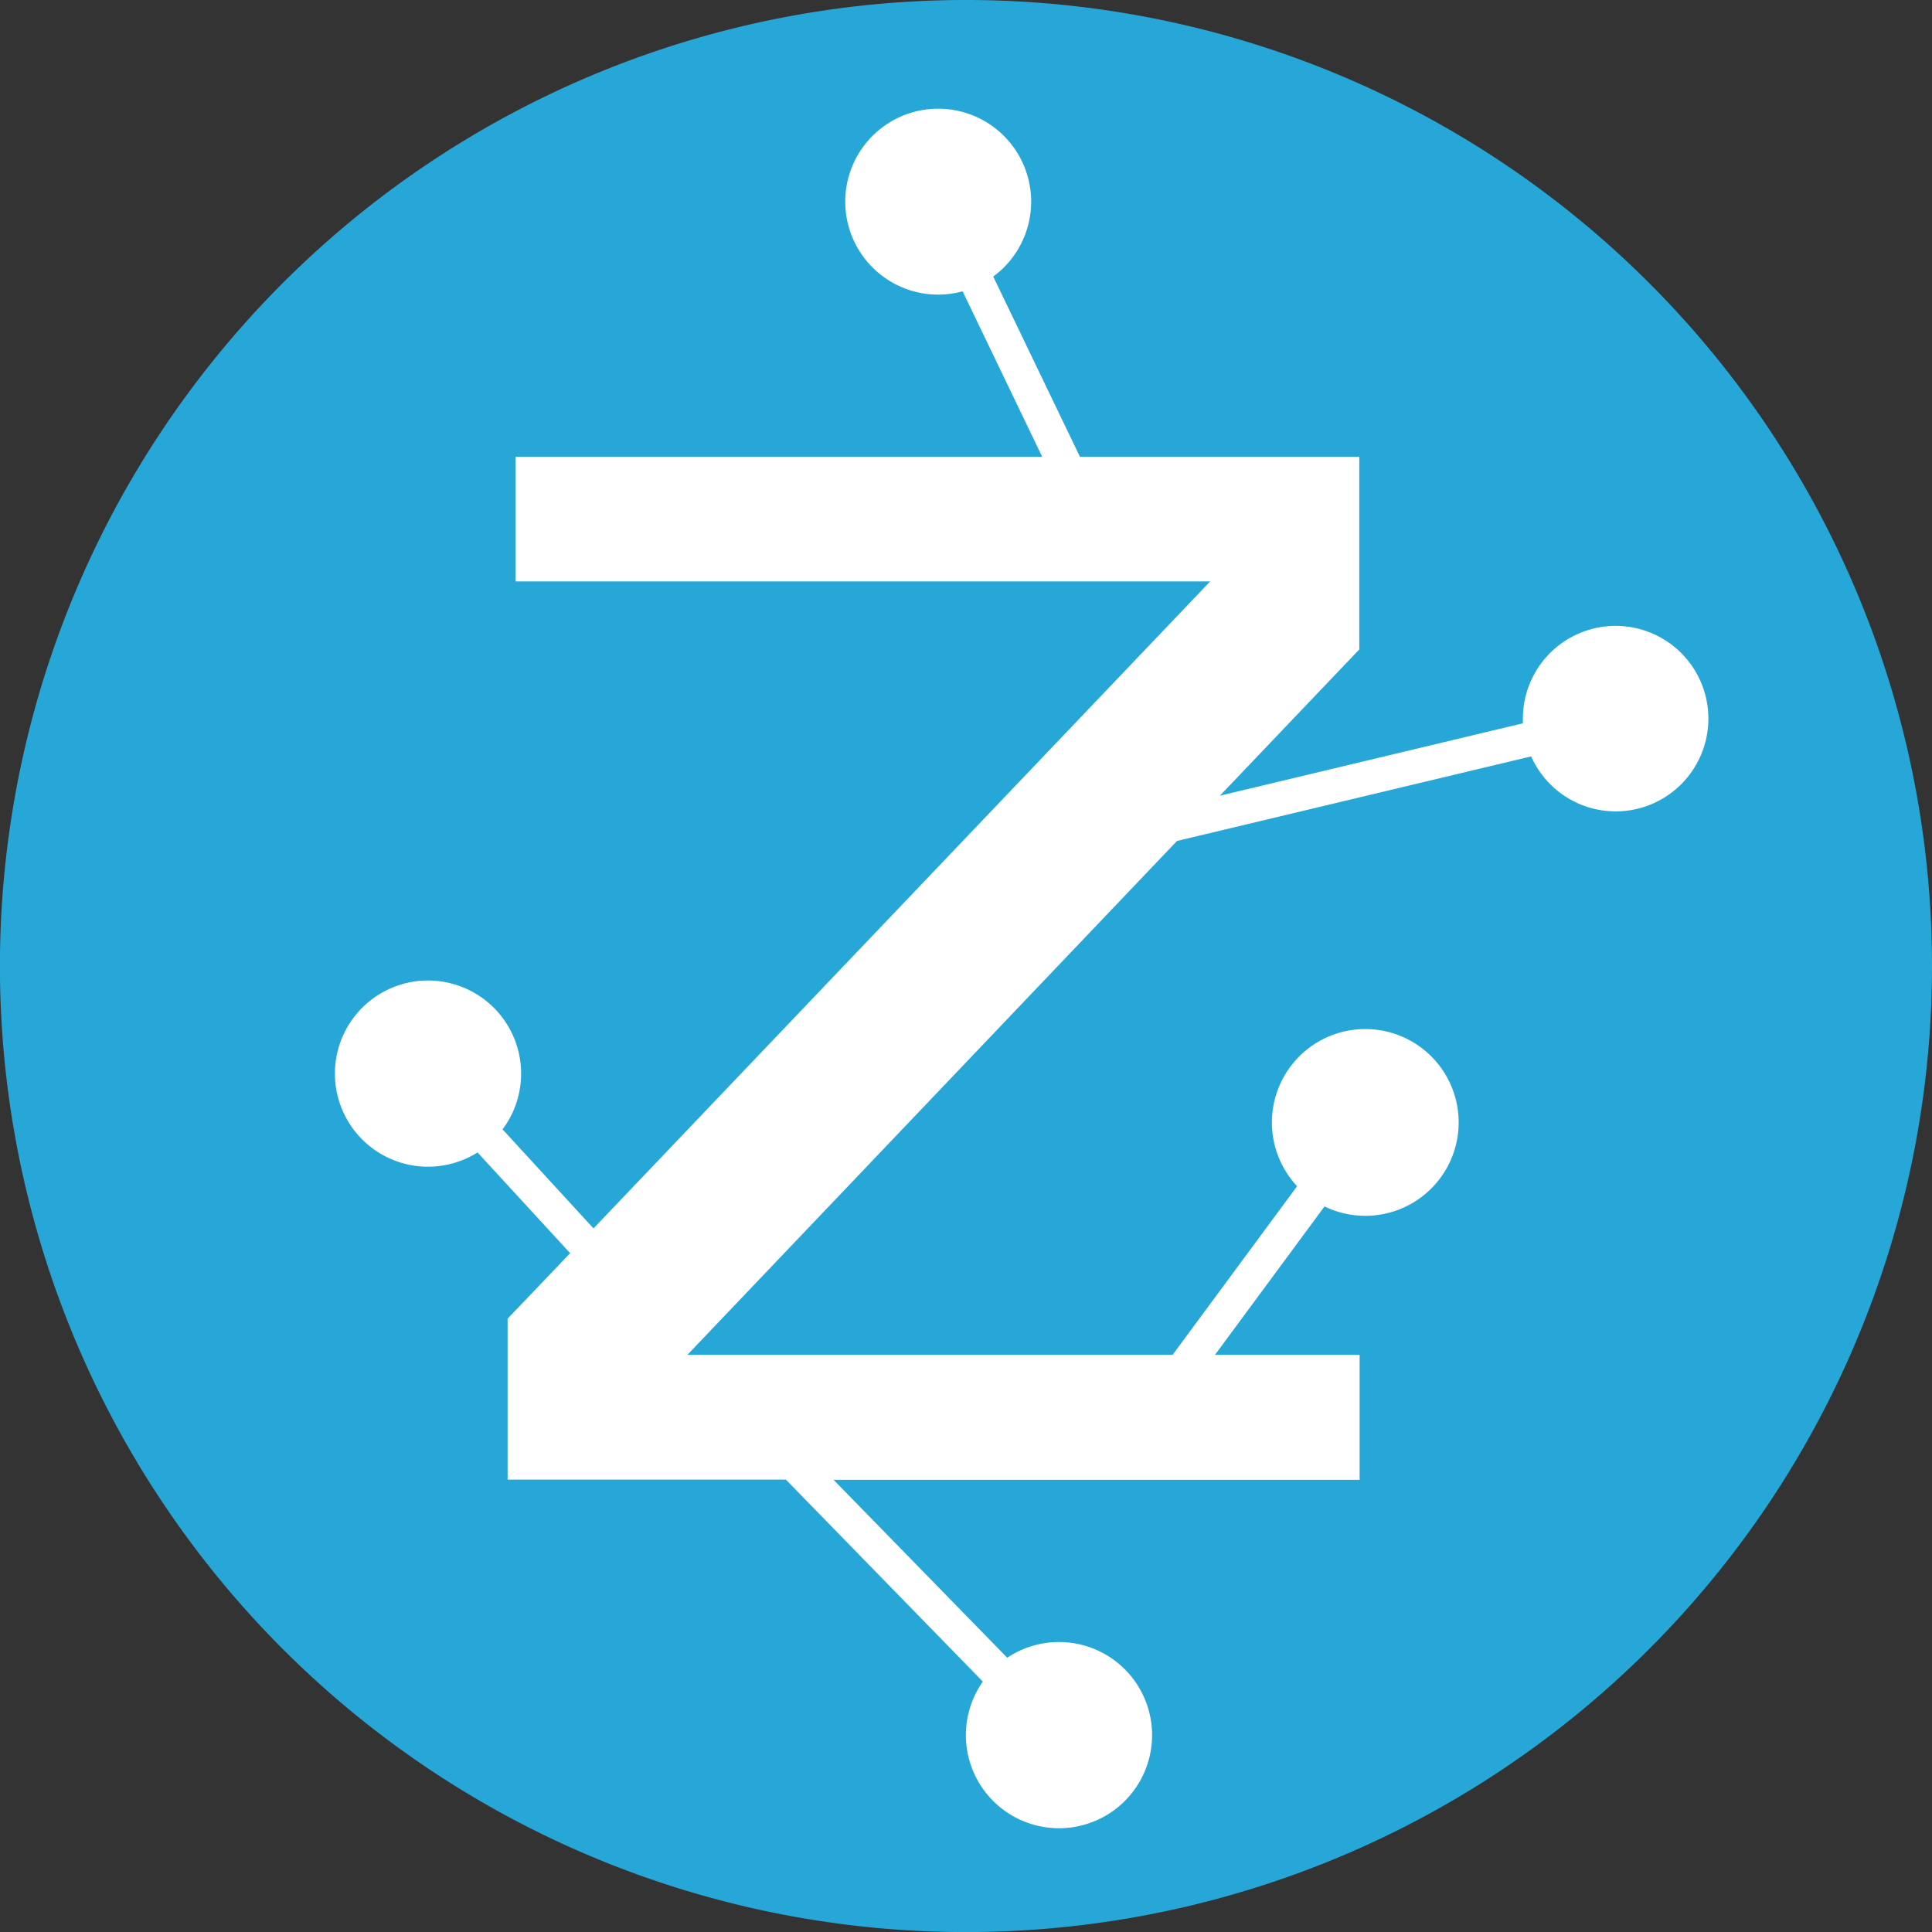 <?xml version="1.0" encoding="UTF-8" standalone="no"?>
<svg
   viewBox="0 0 276.21 276.21"
   version="1.1"
   id="svg54"
   sodipodi:docname="zetaris_logo_blue.svg"
   inkscape:version="1.2.2 (b0a84865, 2022-12-01)"
   xmlns:inkscape="http://www.inkscape.org/namespaces/inkscape"
   xmlns:sodipodi="http://sodipodi.sourceforge.net/DTD/sodipodi-0.dtd"
   xmlns="http://www.w3.org/2000/svg"
   xmlns:svg="http://www.w3.org/2000/svg">
  <rect x="0" y="0" width="276.21" height="276.21" fill="#333333" stroke="none"/>
  <sodipodi:namedview
     id="namedview56"
     pagecolor="#ffffff"
     bordercolor="#000000"
     borderopacity="0.25"
     inkscape:showpageshadow="2"
     inkscape:pageopacity="0.0"
     inkscape:pagecheckerboard="0"
     inkscape:deskcolor="#d1d1d1"
     showgrid="false"
     inkscape:zoom="0.85442239"
     inkscape:cx="70.80807"
     inkscape:cy="144.54209"
     inkscape:window-width="1790"
     inkscape:window-height="893"
     inkscape:window-x="0"
     inkscape:window-y="25"
     inkscape:window-maximized="0"
     inkscape:current-layer="Layer_1-2" />
  <defs
     id="defs48">
    <style
       id="style46">.cls-1{fill:#1aa7d2;}</style>
  </defs>
  <g
     id="Layer_2"
     data-name="Layer 2">
    <g
       id="Layer_1-2"
       data-name="Layer 1">
      <ellipse
         style="display:inline;fill:#ffffff;fill-opacity:1"
         id="path3153"
         ry="136.935"
         rx="124.646"
         cy="138.105"
         cx="144.542" />
      <path
         class="cls-1"
         d="M 138.1,0 A 138.11,138.11 0 1 0 276.21,138.1 138.1,138.1 0 0 0 138.1,0 Z M 231,116 a 13.24,13.24 0 0 1 -12.1,-7.86 l -50.63,12.09 -70,73.47 h 69.37 l 17.8,-24.11 a 13.35,13.35 0 1 1 3.92,2.89 L 173.7,193.7 h 20.68 v 17.86 H 119.17 L 144,237 a 13.31,13.31 0 1 1 -3.49,3.41 L 112.35,211.53 H 72.57 v -23 l 8.94,-9.37 -13.24,-14.4 a 13.31,13.31 0 1 1 3.58,-3.3 l 13,14.16 88.17,-92.5 H 73.71 V 65.31 H 149 L 137.62,41.65 a 13.49,13.49 0 0 1 -3.45,0.47 13.29,13.29 0 1 1 7.83,-2.58 l 12.4,25.77 h 39.93 v 27.54 l -19.93,20.91 43.32,-10.35 c 0,-0.22 0,-0.43 0,-0.66 A 13.26,13.26 0 1 1 231,116 Z"
         id="path50"
         style="display:inline;fill:#27a7d7;fill-opacity:1"
         inkscape:label="path50" />
    </g>
  </g>
</svg>
